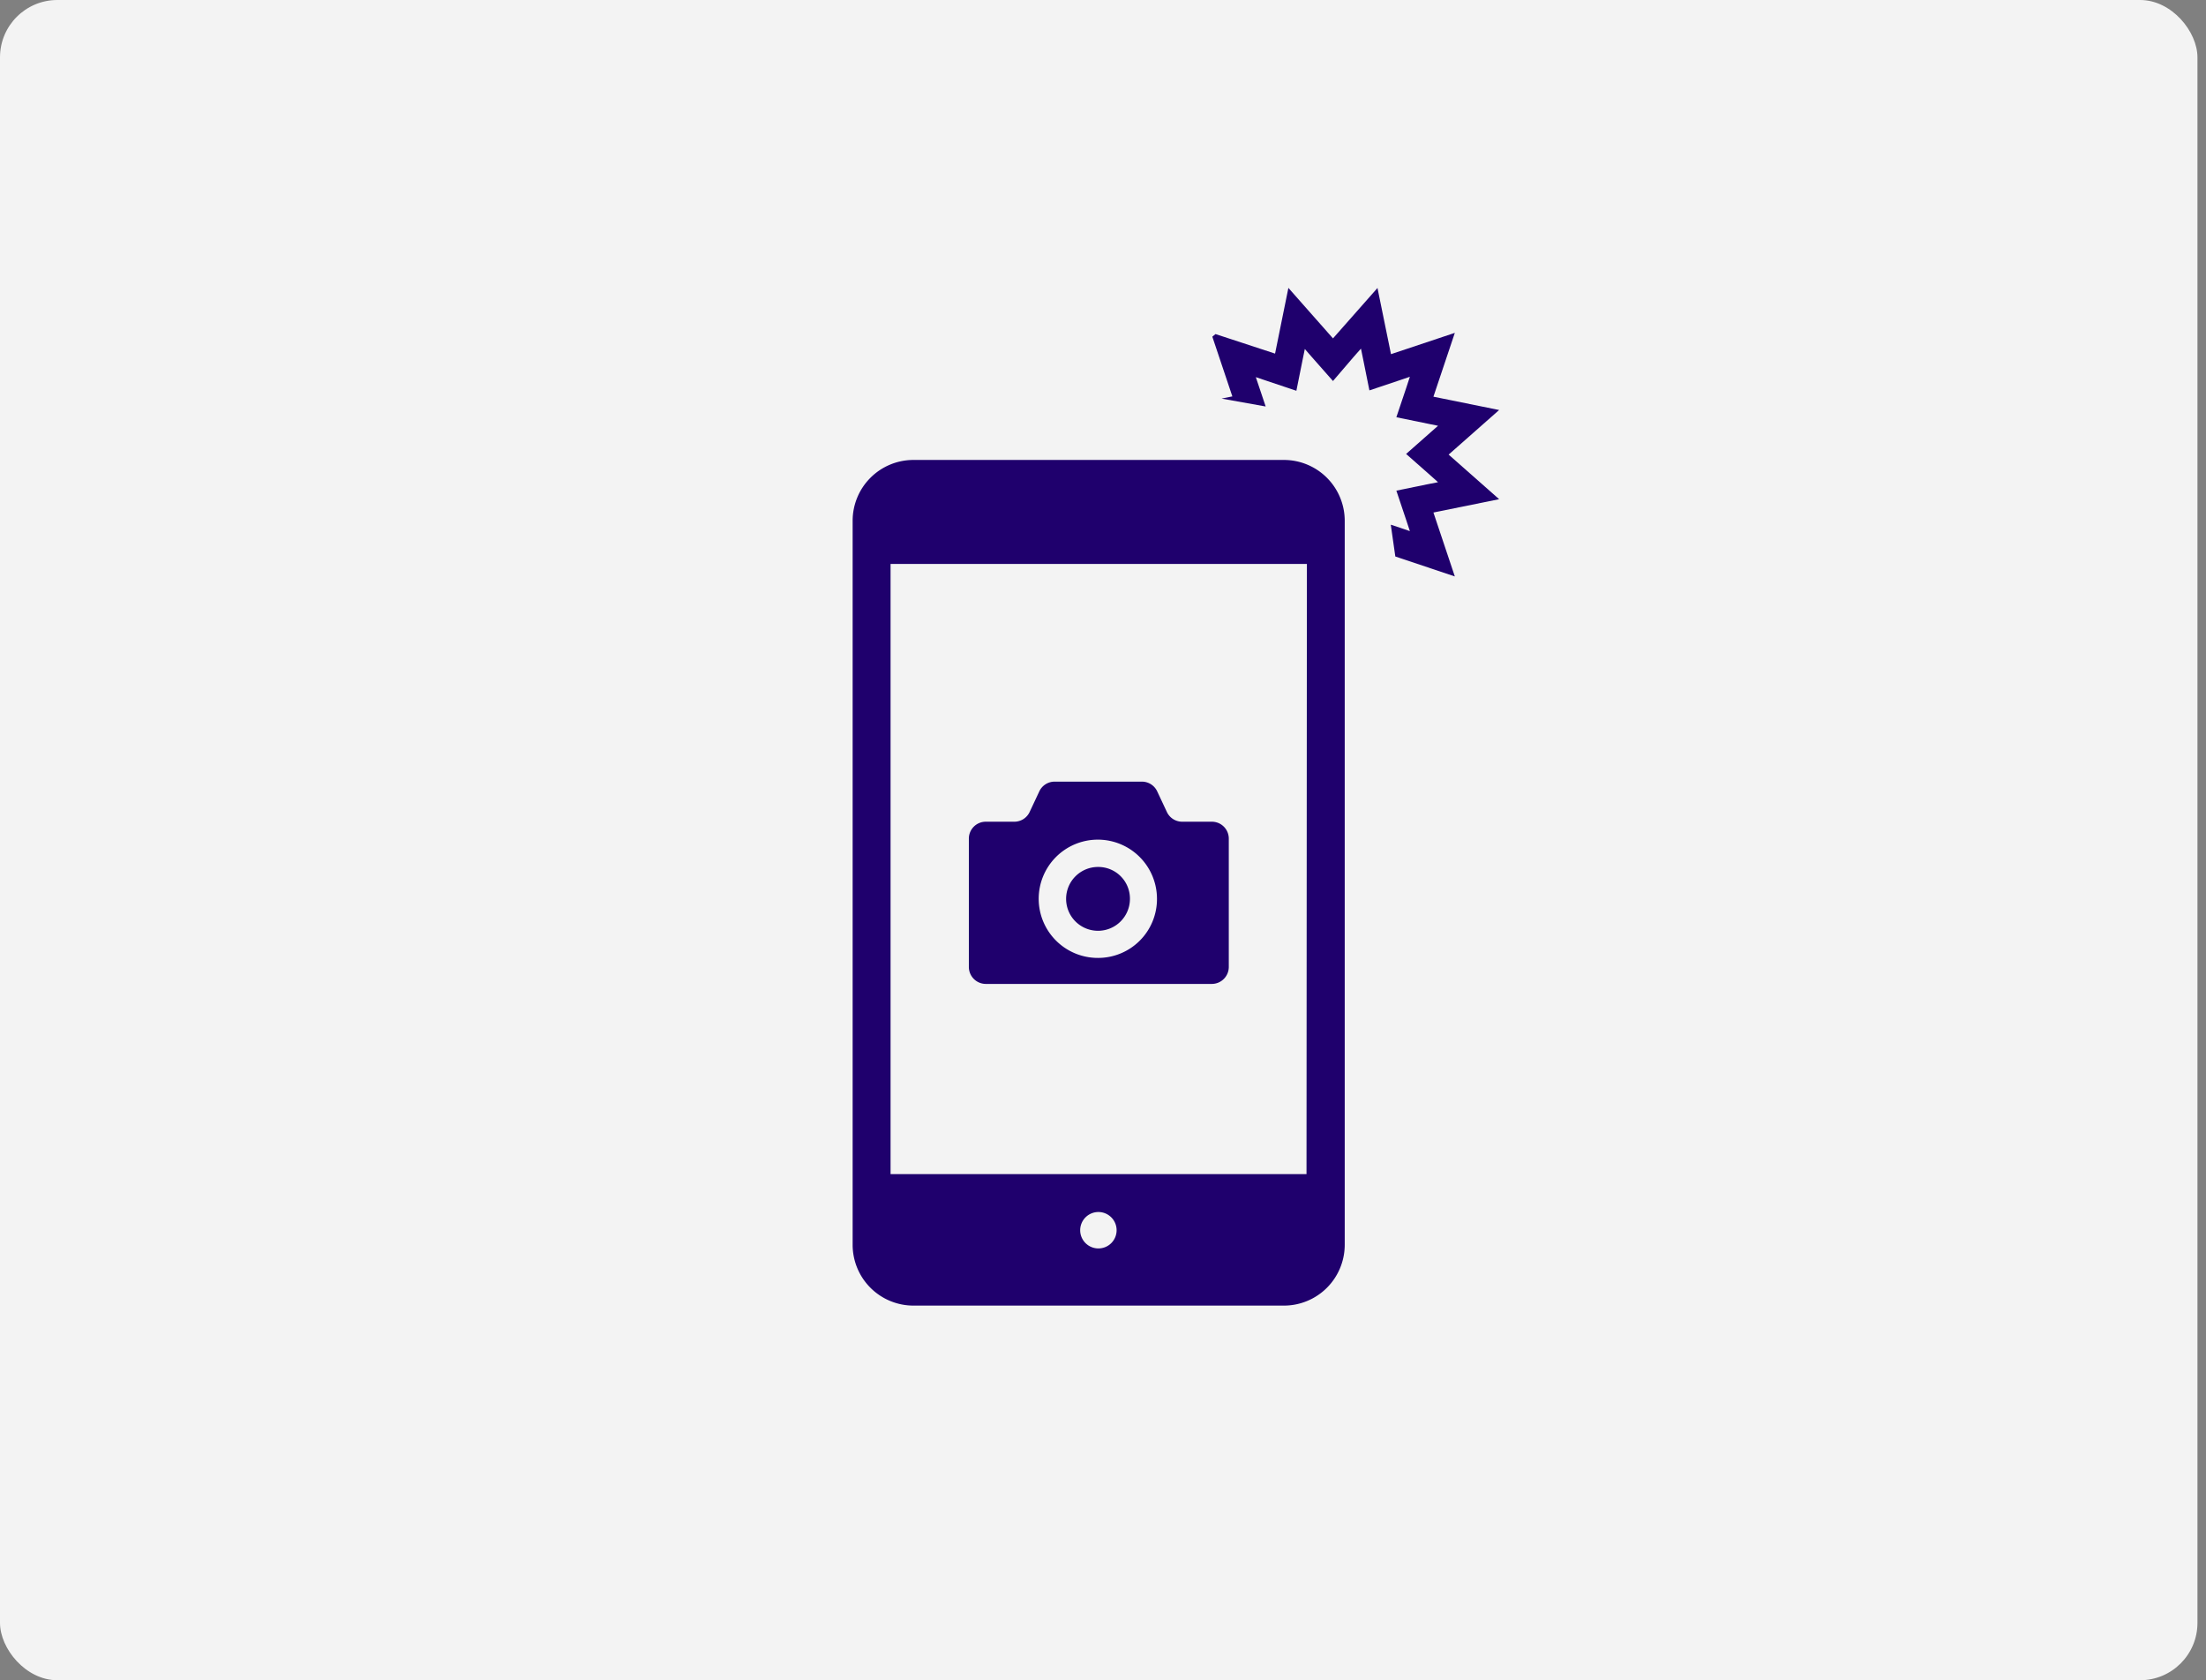 <svg xmlns="http://www.w3.org/2000/svg" xmlns:xlink="http://www.w3.org/1999/xlink" viewBox="0 0 235 179" width="235" height="179"><rect x="0" y="0" width="235" height="179" fill="#808080" stroke="none"/><defs><style>.cls-1{fill:none;}.cls-2{fill:#f3f3f3;}.cls-3{clip-path:url(#clip-path);}.cls-4{fill:#1f006d;}</style><clipPath id="clip-path"><path class="cls-1" d="M122.79,41.15l23.87,4.27,3.41,23.87s13.65-8.52,13.65-10.23S153.06,16,153.06,16Z"/></clipPath></defs><g id="レイヤー_2" data-name="レイヤー 2"><g id="レイヤー_1-2" data-name="レイヤー 1"><rect class="cls-2" width="234.09" height="179" rx="6.11"/><g class="cls-3"><path class="cls-4" d="M139,37.18l.75.86L142,40.59,144.22,38l.76-.86.23,1.12.67,3.33,3.22-1.08,1.09-.37-.36,1.1-1.08,3.21,3.32.68,1.12.23-.85.75-2.55,2.25,2.55,2.25.85.76-1.12.22-3.32.68,1.08,3.22.36,1.09-1.09-.37-3.22-1.07-.67,3.32L145,59.62l-.76-.86L142,56.22l-2.25,2.54-.75.86-.23-1.12-.67-3.32-3.22,1.07-1.1.37.37-1.09,1.08-3.22-3.33-.68-1.12-.22.86-.76,2.55-2.25-2.55-2.25-.86-.75,1.12-.23,3.33-.67-1.08-3.22-.37-1.1,1.1.37,3.22,1.08.67-3.33.23-1.12m7.75-6.51L142,36.05l-4.75-5.38-1.42,7L129,35.43l2.28,6.8-7,1.42,5.37,4.75-5.37,4.75,7,1.42L129,61.38l6.8-2.28,1.42,7L142,60.75l4.75,5.38,1.43-7,6.8,2.28-2.28-6.81,7-1.42-5.38-4.75,5.38-4.75-7-1.42,2.28-6.8-6.8,2.27-1.43-7Z"/></g><path class="cls-4" d="M136.79,49H97.29a6.48,6.48,0,0,0-6.46,6.46v77.17a6.48,6.48,0,0,0,6.46,6.46h39.5a6.48,6.48,0,0,0,6.46-6.46V55.46A6.48,6.48,0,0,0,136.79,49ZM117,133a1.94,1.94,0,1,1,1.95-1.94A1.94,1.94,0,0,1,117,133Zm22.18-7.92H94.87v-65h44.35Z"/><path class="cls-4" d="M117,92.36a3.4,3.4,0,1,0,3.37,3.39A3.37,3.37,0,0,0,117,92.36Z"/><path class="cls-4" d="M129.1,87.54h-3.17a1.8,1.8,0,0,1-1.64-1.07l-1-2.13a1.8,1.8,0,0,0-1.64-1.07h-9.31a1.8,1.8,0,0,0-1.64,1.07l-1,2.13a1.8,1.8,0,0,1-1.64,1.07H105a1.8,1.8,0,0,0-1.79,1.81V103a1.81,1.81,0,0,0,1.79,1.82H129.1a1.81,1.81,0,0,0,1.8-1.82V89.35A1.8,1.8,0,0,0,129.1,87.54ZM117,102.05a6.3,6.3,0,1,1,6.25-6.3A6.27,6.27,0,0,1,117,102.05Z"/></g></g></svg>